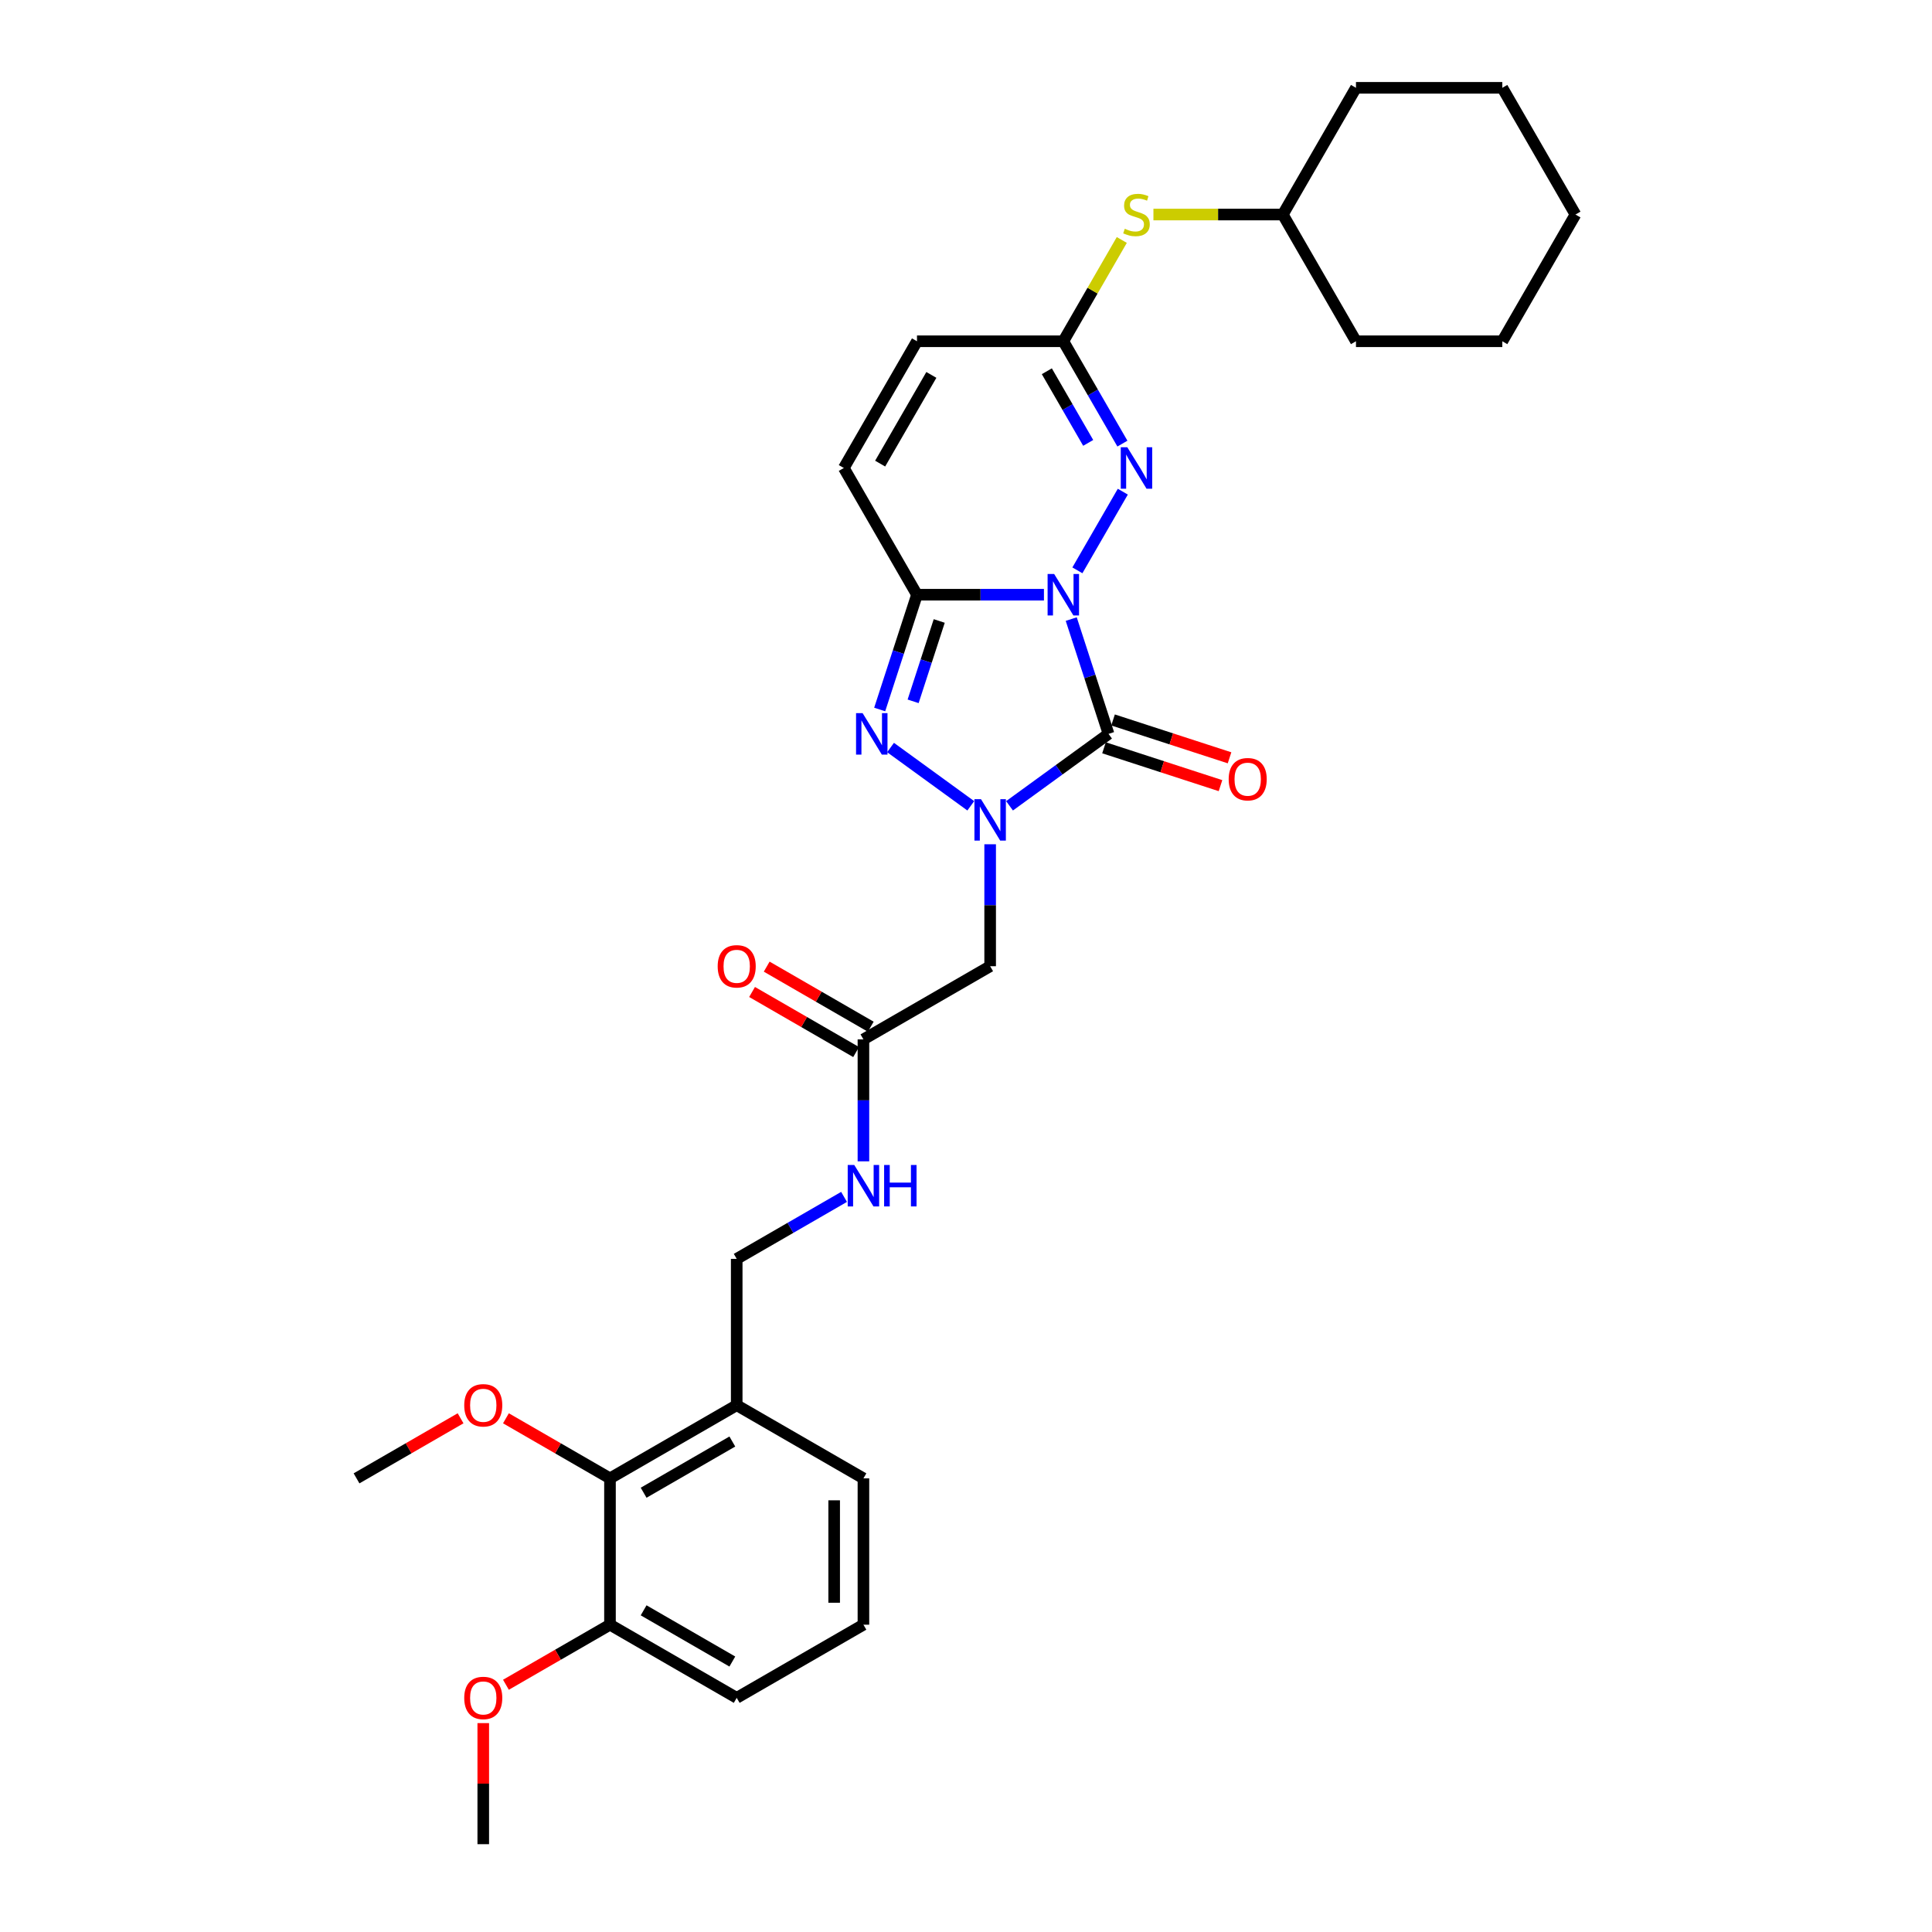 <?xml version='1.0' encoding='iso-8859-1'?>
<svg version='1.1' baseProfile='full'
              xmlns='http://www.w3.org/2000/svg'
                      xmlns:rdkit='http://www.rdkit.org/xml'
                      xmlns:xlink='http://www.w3.org/1999/xlink'
                  xml:space='preserve'
width='1000px' height='1000px' viewBox='0 0 1000 1000'>
<!-- END OF HEADER -->
<rect style='opacity:1.0;fill:#FFFFFF;stroke:none' width='1000' height='1000' x='0' y='0'> </rect>
<path class='bond-0' d='M 554.471,320.44 L 564.124,350.147' style='fill:none;fill-rule:evenodd;stroke:#0000FF;stroke-width:6px;stroke-linecap:butt;stroke-linejoin:miter;stroke-opacity:1' />
<path class='bond-0' d='M 564.124,350.147 L 573.776,379.854' style='fill:none;fill-rule:evenodd;stroke:#000000;stroke-width:6px;stroke-linecap:butt;stroke-linejoin:miter;stroke-opacity:1' />
<path class='bond-2' d='M 540.343,307.822 L 507.488,307.822' style='fill:none;fill-rule:evenodd;stroke:#0000FF;stroke-width:6px;stroke-linecap:butt;stroke-linejoin:miter;stroke-opacity:1' />
<path class='bond-2' d='M 507.488,307.822 L 474.632,307.822' style='fill:none;fill-rule:evenodd;stroke:#000000;stroke-width:6px;stroke-linecap:butt;stroke-linejoin:miter;stroke-opacity:1' />
<path class='bond-4' d='M 557.656,295.204 L 581.166,254.484' style='fill:none;fill-rule:evenodd;stroke:#0000FF;stroke-width:6px;stroke-linecap:butt;stroke-linejoin:miter;stroke-opacity:1' />
<path class='bond-1' d='M 573.776,379.854 L 548.153,398.471' style='fill:none;fill-rule:evenodd;stroke:#000000;stroke-width:6px;stroke-linecap:butt;stroke-linejoin:miter;stroke-opacity:1' />
<path class='bond-1' d='M 548.153,398.471 L 522.53,417.087' style='fill:none;fill-rule:evenodd;stroke:#0000FF;stroke-width:6px;stroke-linecap:butt;stroke-linejoin:miter;stroke-opacity:1' />
<path class='bond-11' d='M 571.435,387.057 L 601.582,396.853' style='fill:none;fill-rule:evenodd;stroke:#000000;stroke-width:6px;stroke-linecap:butt;stroke-linejoin:miter;stroke-opacity:1' />
<path class='bond-11' d='M 601.582,396.853 L 631.728,406.648' style='fill:none;fill-rule:evenodd;stroke:#FF0000;stroke-width:6px;stroke-linecap:butt;stroke-linejoin:miter;stroke-opacity:1' />
<path class='bond-11' d='M 576.116,372.651 L 606.263,382.446' style='fill:none;fill-rule:evenodd;stroke:#000000;stroke-width:6px;stroke-linecap:butt;stroke-linejoin:miter;stroke-opacity:1' />
<path class='bond-11' d='M 606.263,382.446 L 636.409,392.241' style='fill:none;fill-rule:evenodd;stroke:#FF0000;stroke-width:6px;stroke-linecap:butt;stroke-linejoin:miter;stroke-opacity:1' />
<path class='bond-5' d='M 512.502,436.991 L 512.502,468.551' style='fill:none;fill-rule:evenodd;stroke:#0000FF;stroke-width:6px;stroke-linecap:butt;stroke-linejoin:miter;stroke-opacity:1' />
<path class='bond-5' d='M 512.502,468.551 L 512.502,500.111' style='fill:none;fill-rule:evenodd;stroke:#000000;stroke-width:6px;stroke-linecap:butt;stroke-linejoin:miter;stroke-opacity:1' />
<path class='bond-31' d='M 502.474,417.087 L 460.946,386.915' style='fill:none;fill-rule:evenodd;stroke:#0000FF;stroke-width:6px;stroke-linecap:butt;stroke-linejoin:miter;stroke-opacity:1' />
<path class='bond-3' d='M 474.632,307.822 L 464.98,337.529' style='fill:none;fill-rule:evenodd;stroke:#000000;stroke-width:6px;stroke-linecap:butt;stroke-linejoin:miter;stroke-opacity:1' />
<path class='bond-3' d='M 464.98,337.529 L 455.327,367.236' style='fill:none;fill-rule:evenodd;stroke:#0000FF;stroke-width:6px;stroke-linecap:butt;stroke-linejoin:miter;stroke-opacity:1' />
<path class='bond-3' d='M 486.143,321.415 L 479.386,342.21' style='fill:none;fill-rule:evenodd;stroke:#000000;stroke-width:6px;stroke-linecap:butt;stroke-linejoin:miter;stroke-opacity:1' />
<path class='bond-3' d='M 479.386,342.21 L 472.63,363.005' style='fill:none;fill-rule:evenodd;stroke:#0000FF;stroke-width:6px;stroke-linecap:butt;stroke-linejoin:miter;stroke-opacity:1' />
<path class='bond-7' d='M 474.632,307.822 L 436.763,242.23' style='fill:none;fill-rule:evenodd;stroke:#000000;stroke-width:6px;stroke-linecap:butt;stroke-linejoin:miter;stroke-opacity:1' />
<path class='bond-6' d='M 580.956,229.612 L 565.663,203.125' style='fill:none;fill-rule:evenodd;stroke:#0000FF;stroke-width:6px;stroke-linecap:butt;stroke-linejoin:miter;stroke-opacity:1' />
<path class='bond-6' d='M 565.663,203.125 L 550.371,176.638' style='fill:none;fill-rule:evenodd;stroke:#000000;stroke-width:6px;stroke-linecap:butt;stroke-linejoin:miter;stroke-opacity:1' />
<path class='bond-6' d='M 563.25,229.24 L 552.545,210.699' style='fill:none;fill-rule:evenodd;stroke:#0000FF;stroke-width:6px;stroke-linecap:butt;stroke-linejoin:miter;stroke-opacity:1' />
<path class='bond-6' d='M 552.545,210.699 L 541.841,192.158' style='fill:none;fill-rule:evenodd;stroke:#000000;stroke-width:6px;stroke-linecap:butt;stroke-linejoin:miter;stroke-opacity:1' />
<path class='bond-8' d='M 512.502,500.111 L 446.91,537.981' style='fill:none;fill-rule:evenodd;stroke:#000000;stroke-width:6px;stroke-linecap:butt;stroke-linejoin:miter;stroke-opacity:1' />
<path class='bond-9' d='M 550.371,176.638 L 474.632,176.638' style='fill:none;fill-rule:evenodd;stroke:#000000;stroke-width:6px;stroke-linecap:butt;stroke-linejoin:miter;stroke-opacity:1' />
<path class='bond-13' d='M 550.371,176.638 L 565.506,150.424' style='fill:none;fill-rule:evenodd;stroke:#000000;stroke-width:6px;stroke-linecap:butt;stroke-linejoin:miter;stroke-opacity:1' />
<path class='bond-13' d='M 565.506,150.424 L 580.641,124.21' style='fill:none;fill-rule:evenodd;stroke:#CCCC00;stroke-width:6px;stroke-linecap:butt;stroke-linejoin:miter;stroke-opacity:1' />
<path class='bond-32' d='M 436.763,242.23 L 474.632,176.638' style='fill:none;fill-rule:evenodd;stroke:#000000;stroke-width:6px;stroke-linecap:butt;stroke-linejoin:miter;stroke-opacity:1' />
<path class='bond-32' d='M 455.562,239.965 L 482.07,194.051' style='fill:none;fill-rule:evenodd;stroke:#000000;stroke-width:6px;stroke-linecap:butt;stroke-linejoin:miter;stroke-opacity:1' />
<path class='bond-14' d='M 446.91,537.981 L 446.91,569.541' style='fill:none;fill-rule:evenodd;stroke:#000000;stroke-width:6px;stroke-linecap:butt;stroke-linejoin:miter;stroke-opacity:1' />
<path class='bond-14' d='M 446.91,569.541 L 446.91,601.102' style='fill:none;fill-rule:evenodd;stroke:#0000FF;stroke-width:6px;stroke-linecap:butt;stroke-linejoin:miter;stroke-opacity:1' />
<path class='bond-17' d='M 450.697,531.422 L 423.771,515.876' style='fill:none;fill-rule:evenodd;stroke:#000000;stroke-width:6px;stroke-linecap:butt;stroke-linejoin:miter;stroke-opacity:1' />
<path class='bond-17' d='M 423.771,515.876 L 396.844,500.33' style='fill:none;fill-rule:evenodd;stroke:#FF0000;stroke-width:6px;stroke-linecap:butt;stroke-linejoin:miter;stroke-opacity:1' />
<path class='bond-17' d='M 443.123,544.54 L 416.197,528.994' style='fill:none;fill-rule:evenodd;stroke:#000000;stroke-width:6px;stroke-linecap:butt;stroke-linejoin:miter;stroke-opacity:1' />
<path class='bond-17' d='M 416.197,528.994 L 389.271,513.448' style='fill:none;fill-rule:evenodd;stroke:#FF0000;stroke-width:6px;stroke-linecap:butt;stroke-linejoin:miter;stroke-opacity:1' />
<path class='bond-10' d='M 315.726,765.198 L 381.318,727.328' style='fill:none;fill-rule:evenodd;stroke:#000000;stroke-width:6px;stroke-linecap:butt;stroke-linejoin:miter;stroke-opacity:1' />
<path class='bond-10' d='M 333.139,772.636 L 379.053,746.127' style='fill:none;fill-rule:evenodd;stroke:#000000;stroke-width:6px;stroke-linecap:butt;stroke-linejoin:miter;stroke-opacity:1' />
<path class='bond-16' d='M 315.726,765.198 L 315.726,840.937' style='fill:none;fill-rule:evenodd;stroke:#000000;stroke-width:6px;stroke-linecap:butt;stroke-linejoin:miter;stroke-opacity:1' />
<path class='bond-18' d='M 315.726,765.198 L 288.8,749.652' style='fill:none;fill-rule:evenodd;stroke:#000000;stroke-width:6px;stroke-linecap:butt;stroke-linejoin:miter;stroke-opacity:1' />
<path class='bond-18' d='M 288.8,749.652 L 261.874,734.106' style='fill:none;fill-rule:evenodd;stroke:#FF0000;stroke-width:6px;stroke-linecap:butt;stroke-linejoin:miter;stroke-opacity:1' />
<path class='bond-12' d='M 381.318,727.328 L 381.318,651.589' style='fill:none;fill-rule:evenodd;stroke:#000000;stroke-width:6px;stroke-linecap:butt;stroke-linejoin:miter;stroke-opacity:1' />
<path class='bond-21' d='M 381.318,727.328 L 446.91,765.198' style='fill:none;fill-rule:evenodd;stroke:#000000;stroke-width:6px;stroke-linecap:butt;stroke-linejoin:miter;stroke-opacity:1' />
<path class='bond-19' d='M 597.011,111.046 L 630.496,111.046' style='fill:none;fill-rule:evenodd;stroke:#CCCC00;stroke-width:6px;stroke-linecap:butt;stroke-linejoin:miter;stroke-opacity:1' />
<path class='bond-19' d='M 630.496,111.046 L 663.98,111.046' style='fill:none;fill-rule:evenodd;stroke:#000000;stroke-width:6px;stroke-linecap:butt;stroke-linejoin:miter;stroke-opacity:1' />
<path class='bond-15' d='M 436.882,619.51 L 409.1,635.55' style='fill:none;fill-rule:evenodd;stroke:#0000FF;stroke-width:6px;stroke-linecap:butt;stroke-linejoin:miter;stroke-opacity:1' />
<path class='bond-15' d='M 409.1,635.55 L 381.318,651.589' style='fill:none;fill-rule:evenodd;stroke:#000000;stroke-width:6px;stroke-linecap:butt;stroke-linejoin:miter;stroke-opacity:1' />
<path class='bond-20' d='M 315.726,840.937 L 288.8,856.483' style='fill:none;fill-rule:evenodd;stroke:#000000;stroke-width:6px;stroke-linecap:butt;stroke-linejoin:miter;stroke-opacity:1' />
<path class='bond-20' d='M 288.8,856.483 L 261.874,872.029' style='fill:none;fill-rule:evenodd;stroke:#FF0000;stroke-width:6px;stroke-linecap:butt;stroke-linejoin:miter;stroke-opacity:1' />
<path class='bond-34' d='M 315.726,840.937 L 381.318,878.806' style='fill:none;fill-rule:evenodd;stroke:#000000;stroke-width:6px;stroke-linecap:butt;stroke-linejoin:miter;stroke-opacity:1' />
<path class='bond-34' d='M 333.139,833.499 L 379.053,860.008' style='fill:none;fill-rule:evenodd;stroke:#000000;stroke-width:6px;stroke-linecap:butt;stroke-linejoin:miter;stroke-opacity:1' />
<path class='bond-24' d='M 238.395,734.106 L 211.468,749.652' style='fill:none;fill-rule:evenodd;stroke:#FF0000;stroke-width:6px;stroke-linecap:butt;stroke-linejoin:miter;stroke-opacity:1' />
<path class='bond-24' d='M 211.468,749.652 L 184.542,765.198' style='fill:none;fill-rule:evenodd;stroke:#000000;stroke-width:6px;stroke-linecap:butt;stroke-linejoin:miter;stroke-opacity:1' />
<path class='bond-26' d='M 663.98,111.046 L 701.849,176.638' style='fill:none;fill-rule:evenodd;stroke:#000000;stroke-width:6px;stroke-linecap:butt;stroke-linejoin:miter;stroke-opacity:1' />
<path class='bond-27' d='M 663.98,111.046 L 701.849,45.455' style='fill:none;fill-rule:evenodd;stroke:#000000;stroke-width:6px;stroke-linecap:butt;stroke-linejoin:miter;stroke-opacity:1' />
<path class='bond-25' d='M 250.134,891.879 L 250.134,923.212' style='fill:none;fill-rule:evenodd;stroke:#FF0000;stroke-width:6px;stroke-linecap:butt;stroke-linejoin:miter;stroke-opacity:1' />
<path class='bond-25' d='M 250.134,923.212 L 250.134,954.545' style='fill:none;fill-rule:evenodd;stroke:#000000;stroke-width:6px;stroke-linecap:butt;stroke-linejoin:miter;stroke-opacity:1' />
<path class='bond-22' d='M 446.91,765.198 L 446.91,840.937' style='fill:none;fill-rule:evenodd;stroke:#000000;stroke-width:6px;stroke-linecap:butt;stroke-linejoin:miter;stroke-opacity:1' />
<path class='bond-22' d='M 431.762,776.559 L 431.762,829.576' style='fill:none;fill-rule:evenodd;stroke:#000000;stroke-width:6px;stroke-linecap:butt;stroke-linejoin:miter;stroke-opacity:1' />
<path class='bond-23' d='M 446.91,840.937 L 381.318,878.806' style='fill:none;fill-rule:evenodd;stroke:#000000;stroke-width:6px;stroke-linecap:butt;stroke-linejoin:miter;stroke-opacity:1' />
<path class='bond-28' d='M 701.849,176.638 L 777.588,176.638' style='fill:none;fill-rule:evenodd;stroke:#000000;stroke-width:6px;stroke-linecap:butt;stroke-linejoin:miter;stroke-opacity:1' />
<path class='bond-29' d='M 701.849,45.455 L 777.588,45.455' style='fill:none;fill-rule:evenodd;stroke:#000000;stroke-width:6px;stroke-linecap:butt;stroke-linejoin:miter;stroke-opacity:1' />
<path class='bond-33' d='M 777.588,176.638 L 815.458,111.046' style='fill:none;fill-rule:evenodd;stroke:#000000;stroke-width:6px;stroke-linecap:butt;stroke-linejoin:miter;stroke-opacity:1' />
<path class='bond-30' d='M 777.588,45.455 L 815.458,111.046' style='fill:none;fill-rule:evenodd;stroke:#000000;stroke-width:6px;stroke-linecap:butt;stroke-linejoin:miter;stroke-opacity:1' />
<path  class='atom-0' d='M 545.63 297.097
L 552.659 308.458
Q 553.355 309.579, 554.476 311.609
Q 555.597 313.639, 555.658 313.76
L 555.658 297.097
L 558.506 297.097
L 558.506 318.547
L 555.567 318.547
L 548.023 306.126
Q 547.145 304.671, 546.206 303.005
Q 545.297 301.339, 545.024 300.824
L 545.024 318.547
L 542.237 318.547
L 542.237 297.097
L 545.63 297.097
' fill='#0000FF'/>
<path  class='atom-2' d='M 507.76 413.648
L 514.789 425.009
Q 515.486 426.13, 516.607 428.159
Q 517.728 430.189, 517.788 430.31
L 517.788 413.648
L 520.636 413.648
L 520.636 435.097
L 517.697 435.097
L 510.154 422.676
Q 509.275 421.222, 508.336 419.555
Q 507.427 417.889, 507.155 417.374
L 507.155 435.097
L 504.367 435.097
L 504.367 413.648
L 507.76 413.648
' fill='#0000FF'/>
<path  class='atom-4' d='M 446.486 369.13
L 453.515 380.49
Q 454.212 381.611, 455.333 383.641
Q 456.454 385.671, 456.514 385.792
L 456.514 369.13
L 459.362 369.13
L 459.362 390.579
L 456.423 390.579
L 448.88 378.158
Q 448.001 376.703, 447.062 375.037
Q 446.153 373.371, 445.88 372.856
L 445.88 390.579
L 443.093 390.579
L 443.093 369.13
L 446.486 369.13
' fill='#0000FF'/>
<path  class='atom-5' d='M 583.499 231.506
L 590.528 242.866
Q 591.225 243.987, 592.346 246.017
Q 593.467 248.047, 593.527 248.168
L 593.527 231.506
L 596.375 231.506
L 596.375 252.955
L 593.436 252.955
L 585.893 240.534
Q 585.014 239.079, 584.075 237.413
Q 583.166 235.747, 582.894 235.232
L 582.894 252.955
L 580.106 252.955
L 580.106 231.506
L 583.499 231.506
' fill='#0000FF'/>
<path  class='atom-12' d='M 635.962 403.319
Q 635.962 398.169, 638.507 395.291
Q 641.052 392.413, 645.808 392.413
Q 650.564 392.413, 653.109 395.291
Q 655.654 398.169, 655.654 403.319
Q 655.654 408.53, 653.079 411.499
Q 650.504 414.438, 645.808 414.438
Q 641.082 414.438, 638.507 411.499
Q 635.962 408.561, 635.962 403.319
M 645.808 412.014
Q 649.08 412.014, 650.837 409.833
Q 652.624 407.621, 652.624 403.319
Q 652.624 399.108, 650.837 396.988
Q 649.08 394.837, 645.808 394.837
Q 642.536 394.837, 640.749 396.957
Q 638.991 399.078, 638.991 403.319
Q 638.991 407.652, 640.749 409.833
Q 642.536 412.014, 645.808 412.014
' fill='#FF0000'/>
<path  class='atom-14' d='M 582.182 118.408
Q 582.424 118.499, 583.424 118.923
Q 584.423 119.347, 585.514 119.62
Q 586.635 119.862, 587.726 119.862
Q 589.756 119.862, 590.937 118.893
Q 592.119 117.893, 592.119 116.166
Q 592.119 114.985, 591.513 114.258
Q 590.937 113.531, 590.028 113.137
Q 589.119 112.743, 587.605 112.289
Q 585.696 111.713, 584.545 111.168
Q 583.424 110.622, 582.606 109.471
Q 581.818 108.32, 581.818 106.381
Q 581.818 103.685, 583.636 102.018
Q 585.484 100.352, 589.119 100.352
Q 591.604 100.352, 594.421 101.534
L 593.724 103.866
Q 591.149 102.806, 589.21 102.806
Q 587.12 102.806, 585.969 103.685
Q 584.817 104.533, 584.848 106.017
Q 584.848 107.169, 585.423 107.865
Q 586.029 108.562, 586.877 108.956
Q 587.756 109.35, 589.21 109.804
Q 591.149 110.41, 592.3 111.016
Q 593.452 111.622, 594.27 112.864
Q 595.118 114.076, 595.118 116.166
Q 595.118 119.135, 593.118 120.741
Q 591.149 122.316, 587.847 122.316
Q 585.938 122.316, 584.484 121.892
Q 583.06 121.498, 581.364 120.802
L 582.182 118.408
' fill='#CCCC00'/>
<path  class='atom-15' d='M 442.169 602.995
L 449.197 614.356
Q 449.894 615.477, 451.015 617.507
Q 452.136 619.537, 452.196 619.658
L 452.196 602.995
L 455.044 602.995
L 455.044 624.445
L 452.106 624.445
L 444.562 612.023
Q 443.683 610.569, 442.744 608.903
Q 441.835 607.237, 441.563 606.722
L 441.563 624.445
L 438.775 624.445
L 438.775 602.995
L 442.169 602.995
' fill='#0000FF'/>
<path  class='atom-15' d='M 457.619 602.995
L 460.528 602.995
L 460.528 612.114
L 471.495 612.114
L 471.495 602.995
L 474.403 602.995
L 474.403 624.445
L 471.495 624.445
L 471.495 614.538
L 460.528 614.538
L 460.528 624.445
L 457.619 624.445
L 457.619 602.995
' fill='#0000FF'/>
<path  class='atom-18' d='M 371.472 500.172
Q 371.472 495.022, 374.017 492.144
Q 376.562 489.266, 381.318 489.266
Q 386.074 489.266, 388.619 492.144
Q 391.164 495.022, 391.164 500.172
Q 391.164 505.383, 388.589 508.352
Q 386.014 511.291, 381.318 511.291
Q 376.592 511.291, 374.017 508.352
Q 371.472 505.413, 371.472 500.172
M 381.318 508.867
Q 384.59 508.867, 386.347 506.686
Q 388.134 504.474, 388.134 500.172
Q 388.134 495.961, 386.347 493.84
Q 384.59 491.689, 381.318 491.689
Q 378.046 491.689, 376.259 493.81
Q 374.501 495.931, 374.501 500.172
Q 374.501 504.504, 376.259 506.686
Q 378.046 508.867, 381.318 508.867
' fill='#FF0000'/>
<path  class='atom-19' d='M 240.288 727.389
Q 240.288 722.239, 242.833 719.361
Q 245.378 716.483, 250.134 716.483
Q 254.891 716.483, 257.435 719.361
Q 259.98 722.239, 259.98 727.389
Q 259.98 732.6, 257.405 735.569
Q 254.83 738.508, 250.134 738.508
Q 245.408 738.508, 242.833 735.569
Q 240.288 732.63, 240.288 727.389
M 250.134 736.084
Q 253.406 736.084, 255.163 733.903
Q 256.951 731.691, 256.951 727.389
Q 256.951 723.178, 255.163 721.057
Q 253.406 718.906, 250.134 718.906
Q 246.862 718.906, 245.075 721.027
Q 243.318 723.148, 243.318 727.389
Q 243.318 731.721, 245.075 733.903
Q 246.862 736.084, 250.134 736.084
' fill='#FF0000'/>
<path  class='atom-21' d='M 240.288 878.867
Q 240.288 873.717, 242.833 870.839
Q 245.378 867.961, 250.134 867.961
Q 254.891 867.961, 257.435 870.839
Q 259.98 873.717, 259.98 878.867
Q 259.98 884.078, 257.405 887.047
Q 254.83 889.986, 250.134 889.986
Q 245.408 889.986, 242.833 887.047
Q 240.288 884.108, 240.288 878.867
M 250.134 887.562
Q 253.406 887.562, 255.163 885.381
Q 256.951 883.169, 256.951 878.867
Q 256.951 874.656, 255.163 872.535
Q 253.406 870.384, 250.134 870.384
Q 246.862 870.384, 245.075 872.505
Q 243.318 874.626, 243.318 878.867
Q 243.318 883.199, 245.075 885.381
Q 246.862 887.562, 250.134 887.562
' fill='#FF0000'/>
</svg>
